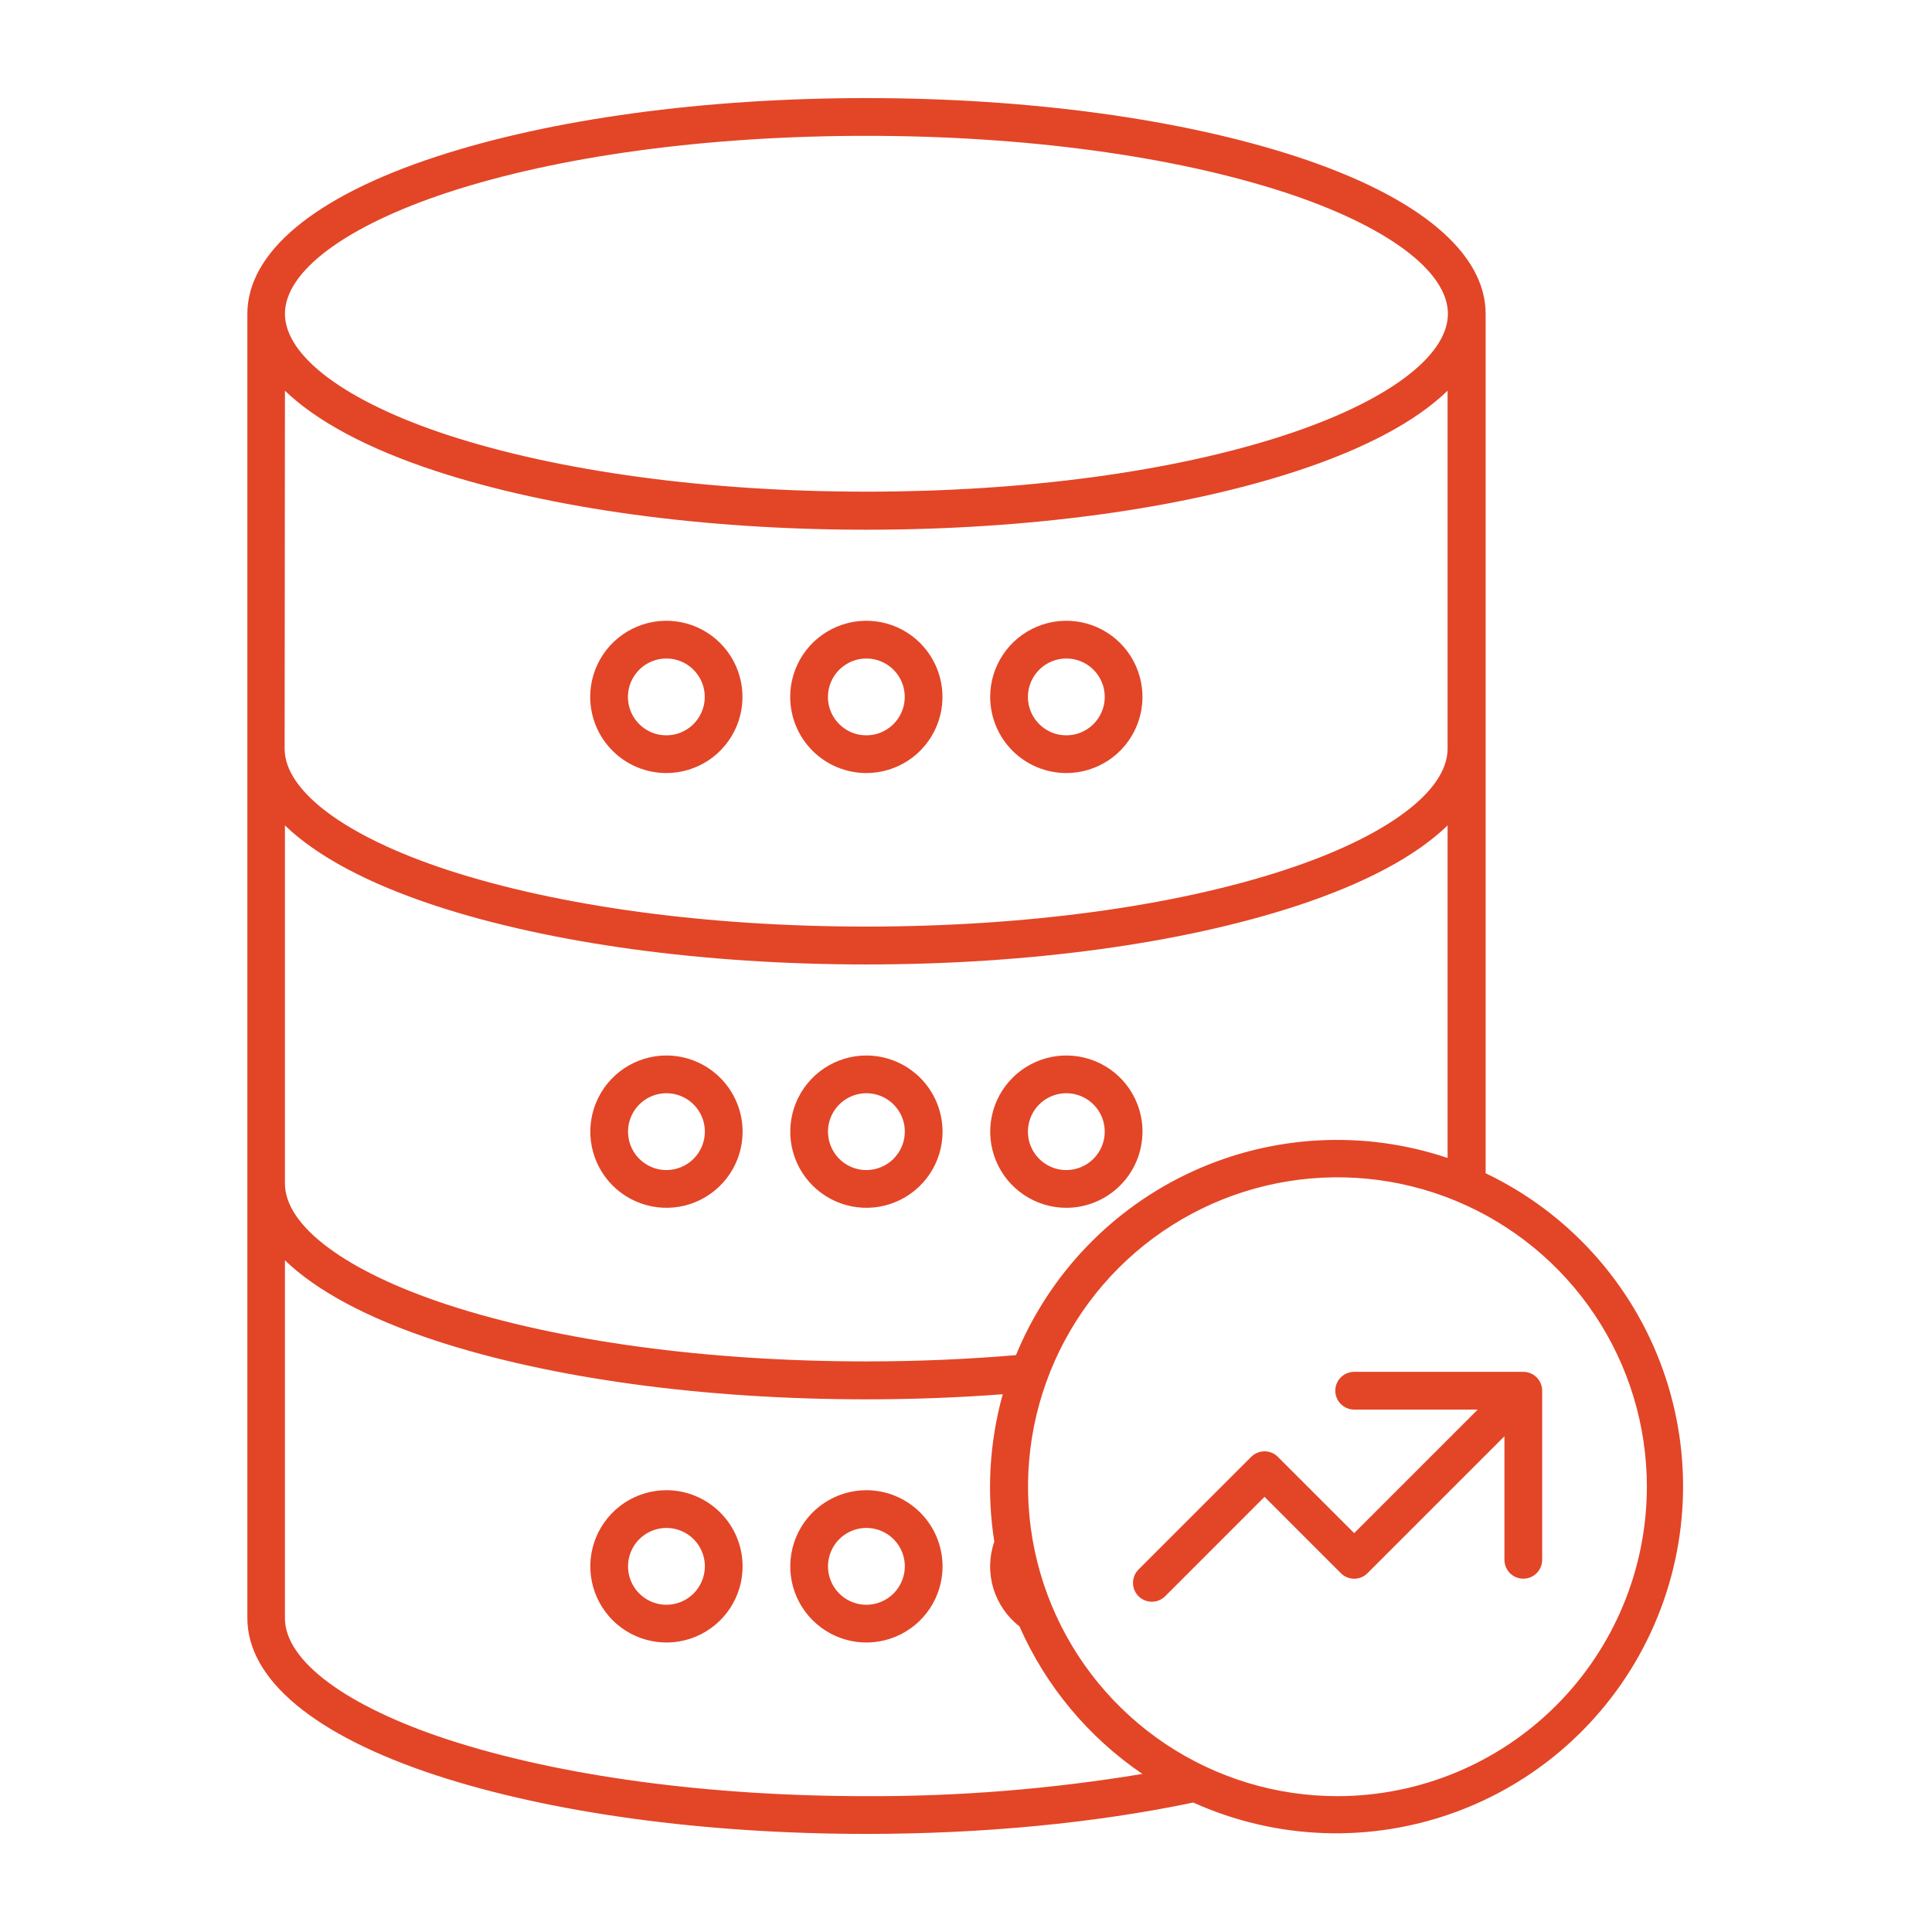 <svg width="62" height="62" viewBox="0 0 62 62" fill="none" xmlns="http://www.w3.org/2000/svg">
<path d="M21.387 47.822C20.904 47.822 20.432 47.966 20.03 48.234C19.628 48.503 19.315 48.884 19.13 49.331C18.945 49.777 18.896 50.269 18.991 50.743C19.085 51.217 19.318 51.652 19.659 51.994C20.001 52.336 20.437 52.568 20.911 52.663C21.385 52.757 21.876 52.709 22.323 52.524C22.769 52.339 23.151 52.026 23.419 51.624C23.688 51.222 23.831 50.749 23.831 50.266C23.83 49.618 23.572 48.997 23.114 48.539C22.656 48.081 22.035 47.823 21.387 47.822ZM21.387 51.499C21.144 51.499 20.905 51.426 20.703 51.291C20.5 51.156 20.342 50.963 20.248 50.738C20.155 50.513 20.131 50.265 20.178 50.026C20.226 49.786 20.343 49.567 20.516 49.394C20.688 49.222 20.908 49.105 21.147 49.057C21.386 49.009 21.634 49.034 21.859 49.127C22.084 49.22 22.277 49.378 22.412 49.581C22.548 49.784 22.62 50.022 22.62 50.266C22.619 50.593 22.489 50.906 22.258 51.137C22.027 51.368 21.714 51.498 21.387 51.499ZM27.805 47.822C27.322 47.822 26.849 47.965 26.447 48.234C26.045 48.502 25.732 48.883 25.547 49.33C25.362 49.776 25.313 50.268 25.407 50.742C25.501 51.216 25.734 51.652 26.076 51.993C26.418 52.335 26.853 52.568 27.327 52.663C27.801 52.757 28.292 52.709 28.739 52.524C29.186 52.339 29.567 52.026 29.836 51.624C30.105 51.222 30.248 50.749 30.248 50.266C30.247 49.618 29.989 48.997 29.531 48.539C29.073 48.081 28.452 47.823 27.804 47.822H27.805ZM27.805 51.499C27.561 51.499 27.323 51.427 27.12 51.292C26.917 51.156 26.759 50.964 26.666 50.739C26.572 50.513 26.547 50.266 26.595 50.026C26.642 49.787 26.76 49.567 26.932 49.395C27.104 49.222 27.324 49.105 27.563 49.057C27.802 49.009 28.05 49.034 28.276 49.127C28.501 49.22 28.694 49.378 28.829 49.581C28.965 49.784 29.037 50.022 29.037 50.266C29.036 50.593 28.906 50.906 28.675 51.137C28.444 51.368 28.131 51.498 27.804 51.499H27.805ZM21.387 33.872C20.904 33.872 20.432 34.016 20.03 34.284C19.628 34.553 19.315 34.934 19.13 35.381C18.945 35.827 18.896 36.319 18.991 36.793C19.085 37.267 19.318 37.702 19.659 38.044C20.001 38.386 20.437 38.618 20.911 38.713C21.385 38.807 21.876 38.759 22.323 38.574C22.769 38.389 23.151 38.075 23.419 37.674C23.688 37.272 23.831 36.799 23.831 36.316C23.83 35.668 23.572 35.047 23.114 34.589C22.656 34.131 22.035 33.873 21.387 33.872ZM21.387 37.549C21.144 37.549 20.905 37.477 20.703 37.341C20.5 37.206 20.342 37.013 20.248 36.788C20.155 36.562 20.131 36.315 20.178 36.075C20.226 35.836 20.343 35.617 20.516 35.444C20.688 35.272 20.908 35.154 21.147 35.107C21.386 35.059 21.634 35.084 21.859 35.177C22.084 35.27 22.277 35.428 22.412 35.631C22.548 35.834 22.62 36.072 22.62 36.316C22.619 36.643 22.489 36.956 22.258 37.187C22.027 37.418 21.714 37.548 21.387 37.549ZM27.805 33.872C27.322 33.872 26.849 34.015 26.447 34.284C26.045 34.552 25.732 34.934 25.547 35.38C25.362 35.827 25.313 36.318 25.407 36.792C25.501 37.266 25.734 37.702 26.076 38.044C26.418 38.385 26.853 38.618 27.327 38.713C27.801 38.807 28.292 38.759 28.739 38.574C29.186 38.389 29.567 38.076 29.836 37.674C30.105 37.272 30.248 36.799 30.248 36.316C30.247 35.668 29.989 35.047 29.531 34.589C29.073 34.131 28.452 33.873 27.804 33.872H27.805ZM27.805 37.549C27.561 37.549 27.323 37.477 27.12 37.342C26.917 37.206 26.759 37.014 26.666 36.789C26.572 36.563 26.547 36.316 26.595 36.076C26.642 35.837 26.76 35.617 26.932 35.445C27.104 35.272 27.324 35.155 27.563 35.107C27.802 35.059 28.05 35.084 28.276 35.177C28.501 35.27 28.694 35.428 28.829 35.631C28.965 35.834 29.037 36.072 29.037 36.316C29.036 36.643 28.906 36.956 28.675 37.187C28.444 37.418 28.131 37.548 27.804 37.549H27.805ZM36.665 36.316C36.665 35.833 36.521 35.36 36.253 34.958C35.984 34.556 35.603 34.243 35.156 34.058C34.709 33.873 34.218 33.825 33.744 33.919C33.27 34.014 32.835 34.246 32.493 34.588C32.151 34.93 31.919 35.365 31.824 35.839C31.73 36.313 31.778 36.805 31.963 37.251C32.148 37.698 32.461 38.079 32.863 38.348C33.265 38.616 33.738 38.76 34.221 38.76C34.869 38.759 35.489 38.501 35.947 38.043C36.405 37.585 36.663 36.964 36.663 36.316H36.665ZM34.22 37.549C33.976 37.549 33.737 37.477 33.535 37.341C33.332 37.206 33.174 37.013 33.081 36.788C32.987 36.562 32.963 36.315 33.011 36.075C33.058 35.836 33.176 35.617 33.348 35.444C33.52 35.272 33.74 35.154 33.979 35.107C34.218 35.059 34.466 35.084 34.691 35.177C34.917 35.27 35.109 35.428 35.245 35.631C35.38 35.834 35.452 36.072 35.452 36.316C35.452 36.643 35.322 36.956 35.091 37.187C34.86 37.418 34.546 37.548 34.22 37.549ZM21.384 24.808C21.867 24.808 22.34 24.665 22.741 24.397C23.143 24.128 23.456 23.747 23.641 23.3C23.826 22.853 23.875 22.362 23.78 21.888C23.686 21.414 23.453 20.979 23.112 20.637C22.77 20.295 22.334 20.062 21.86 19.968C21.387 19.874 20.895 19.922 20.449 20.107C20.002 20.292 19.62 20.605 19.352 21.007C19.083 21.409 18.94 21.881 18.94 22.365C18.941 23.013 19.199 23.635 19.658 24.093C20.117 24.552 20.739 24.809 21.387 24.808H21.384ZM21.384 21.132C21.628 21.132 21.866 21.204 22.069 21.34C22.271 21.475 22.429 21.668 22.523 21.893C22.616 22.118 22.64 22.366 22.593 22.605C22.545 22.844 22.428 23.064 22.255 23.236C22.083 23.409 21.863 23.526 21.624 23.574C21.385 23.621 21.137 23.597 20.912 23.504C20.687 23.41 20.494 23.252 20.359 23.05C20.223 22.847 20.151 22.609 20.151 22.365C20.151 22.203 20.183 22.042 20.245 21.892C20.308 21.743 20.399 21.607 20.514 21.492C20.628 21.378 20.765 21.287 20.915 21.225C21.065 21.163 21.225 21.132 21.387 21.132H21.384ZM27.802 24.808C28.285 24.808 28.758 24.665 29.159 24.397C29.561 24.128 29.874 23.747 30.059 23.3C30.244 22.853 30.293 22.362 30.198 21.888C30.104 21.414 29.871 20.979 29.53 20.637C29.188 20.295 28.753 20.062 28.279 19.968C27.804 19.874 27.313 19.922 26.867 20.107C26.42 20.292 26.038 20.605 25.77 21.007C25.501 21.409 25.358 21.881 25.358 22.365C25.359 23.013 25.617 23.635 26.075 24.093C26.534 24.551 27.156 24.808 27.804 24.808H27.802ZM27.802 21.132C28.046 21.132 28.284 21.204 28.487 21.34C28.689 21.475 28.847 21.668 28.941 21.893C29.034 22.118 29.058 22.366 29.011 22.605C28.963 22.844 28.846 23.064 28.673 23.236C28.501 23.409 28.281 23.526 28.042 23.574C27.803 23.621 27.555 23.597 27.33 23.504C27.105 23.41 26.912 23.252 26.777 23.05C26.641 22.847 26.569 22.609 26.569 22.365C26.57 22.038 26.7 21.724 26.932 21.493C27.163 21.262 27.477 21.132 27.804 21.132H27.802ZM34.22 24.808C34.703 24.808 35.175 24.665 35.577 24.397C35.979 24.128 36.292 23.747 36.477 23.3C36.662 22.853 36.711 22.362 36.616 21.888C36.522 21.414 36.289 20.979 35.948 20.637C35.606 20.295 35.17 20.062 34.696 19.968C34.222 19.874 33.731 19.922 33.285 20.107C32.838 20.292 32.456 20.605 32.188 21.007C31.919 21.409 31.776 21.881 31.776 22.365C31.777 23.013 32.034 23.634 32.492 24.092C32.951 24.55 33.572 24.808 34.22 24.808ZM34.22 21.132C34.464 21.132 34.702 21.204 34.905 21.34C35.107 21.475 35.265 21.668 35.359 21.893C35.452 22.118 35.476 22.366 35.429 22.605C35.381 22.844 35.264 23.064 35.091 23.236C34.919 23.409 34.699 23.526 34.46 23.574C34.221 23.621 33.973 23.597 33.748 23.504C33.523 23.41 33.33 23.252 33.195 23.05C33.059 22.847 32.987 22.609 32.987 22.365C32.987 22.038 33.117 21.725 33.348 21.494C33.58 21.262 33.893 21.132 34.22 21.132ZM47.676 37.651V10.074C47.676 8.102 45.524 6.311 41.621 5.03C37.918 3.817 33.012 3.148 27.804 3.148C22.596 3.148 17.69 3.817 13.992 5.03C10.085 6.311 7.938 8.102 7.938 10.074V51.926C7.938 53.896 10.089 55.689 13.992 56.97C17.69 58.181 22.596 58.852 27.804 58.852C31.536 58.852 35.157 58.504 38.293 57.845C40.966 59.053 44.007 59.157 46.756 58.135C49.505 57.114 51.739 55.049 52.975 52.389C54.211 49.73 54.347 46.69 53.355 43.931C52.363 41.171 50.322 38.914 47.676 37.651ZM32.614 43.487C31.052 43.62 29.435 43.689 27.804 43.689C22.718 43.689 17.95 43.043 14.37 41.873C11.101 40.801 9.151 39.349 9.144 37.988V26.489C10.161 27.47 11.8 28.351 13.987 29.07C17.686 30.281 22.591 30.95 27.799 30.95C33.008 30.95 37.913 30.283 41.611 29.07C43.803 28.351 45.443 27.47 46.455 26.489V37.16C43.774 36.26 40.852 36.413 38.28 37.588C35.708 38.763 33.679 40.872 32.604 43.487H32.614ZM9.144 12.538C10.161 13.519 11.8 14.399 13.987 15.117C17.686 16.328 22.591 16.999 27.799 16.999C33.008 16.999 37.913 16.331 41.611 15.117C43.803 14.399 45.443 13.519 46.455 12.538V24.025C46.455 25.39 44.501 26.845 41.229 27.918C37.649 29.093 32.873 29.735 27.794 29.735C22.716 29.735 17.94 29.088 14.36 27.918C11.091 26.845 9.134 25.39 9.134 24.025L9.144 12.538ZM14.37 6.176C17.95 5.001 22.726 4.359 27.804 4.359C32.883 4.359 37.659 5.006 41.238 6.176C44.508 7.249 46.465 8.704 46.465 10.069C46.465 11.434 44.51 12.889 41.238 13.962C37.659 15.137 32.883 15.778 27.804 15.778C22.726 15.778 17.95 15.132 14.37 13.962C11.101 12.889 9.144 11.434 9.144 10.069C9.144 8.704 11.097 7.254 14.37 6.176ZM27.804 57.641C22.718 57.641 17.95 56.994 14.37 55.824C11.101 54.751 9.146 53.297 9.144 51.934V40.445C10.161 41.426 11.8 42.306 13.987 43.025C17.686 44.236 22.591 44.906 27.799 44.906C29.28 44.906 30.749 44.851 32.179 44.743C31.751 46.282 31.659 47.895 31.908 49.473C31.742 49.953 31.73 50.474 31.875 50.962C32.02 51.449 32.313 51.879 32.715 52.191C33.56 54.108 34.927 55.749 36.66 56.927C33.733 57.413 30.771 57.652 27.804 57.641ZM42.92 57.641C40.956 57.641 39.037 57.058 37.404 55.967C35.771 54.876 34.498 53.325 33.746 51.511C32.995 49.696 32.798 47.7 33.181 45.774C33.565 43.848 34.51 42.078 35.899 40.69C37.288 39.301 39.057 38.355 40.983 37.972C42.909 37.589 44.906 37.785 46.72 38.537C48.535 39.289 50.085 40.561 51.176 42.194C52.268 43.827 52.85 45.747 52.85 47.711C52.848 50.344 51.801 52.868 49.94 54.73C48.078 56.592 45.553 57.639 42.92 57.641ZM49.49 44.629V50.056C49.49 50.217 49.426 50.371 49.312 50.485C49.199 50.598 49.045 50.662 48.884 50.662C48.724 50.662 48.57 50.598 48.456 50.485C48.343 50.371 48.279 50.217 48.279 50.056V46.091L43.885 50.485C43.772 50.599 43.618 50.663 43.457 50.663C43.297 50.663 43.143 50.599 43.029 50.485L40.58 48.035L37.385 51.231C37.271 51.341 37.118 51.403 36.959 51.401C36.8 51.4 36.649 51.336 36.536 51.224C36.424 51.111 36.36 50.96 36.359 50.801C36.358 50.642 36.419 50.489 36.529 50.375L40.152 46.752C40.266 46.638 40.42 46.575 40.58 46.575C40.741 46.575 40.895 46.638 41.008 46.752L43.457 49.2L47.422 45.235H43.457C43.296 45.235 43.142 45.171 43.029 45.057C42.915 44.944 42.851 44.79 42.851 44.629C42.851 44.468 42.915 44.315 43.029 44.201C43.142 44.087 43.296 44.024 43.457 44.024H48.884C49.045 44.024 49.199 44.087 49.312 44.201C49.426 44.315 49.49 44.468 49.49 44.629Z" fill="#E34527"/>
</svg>
